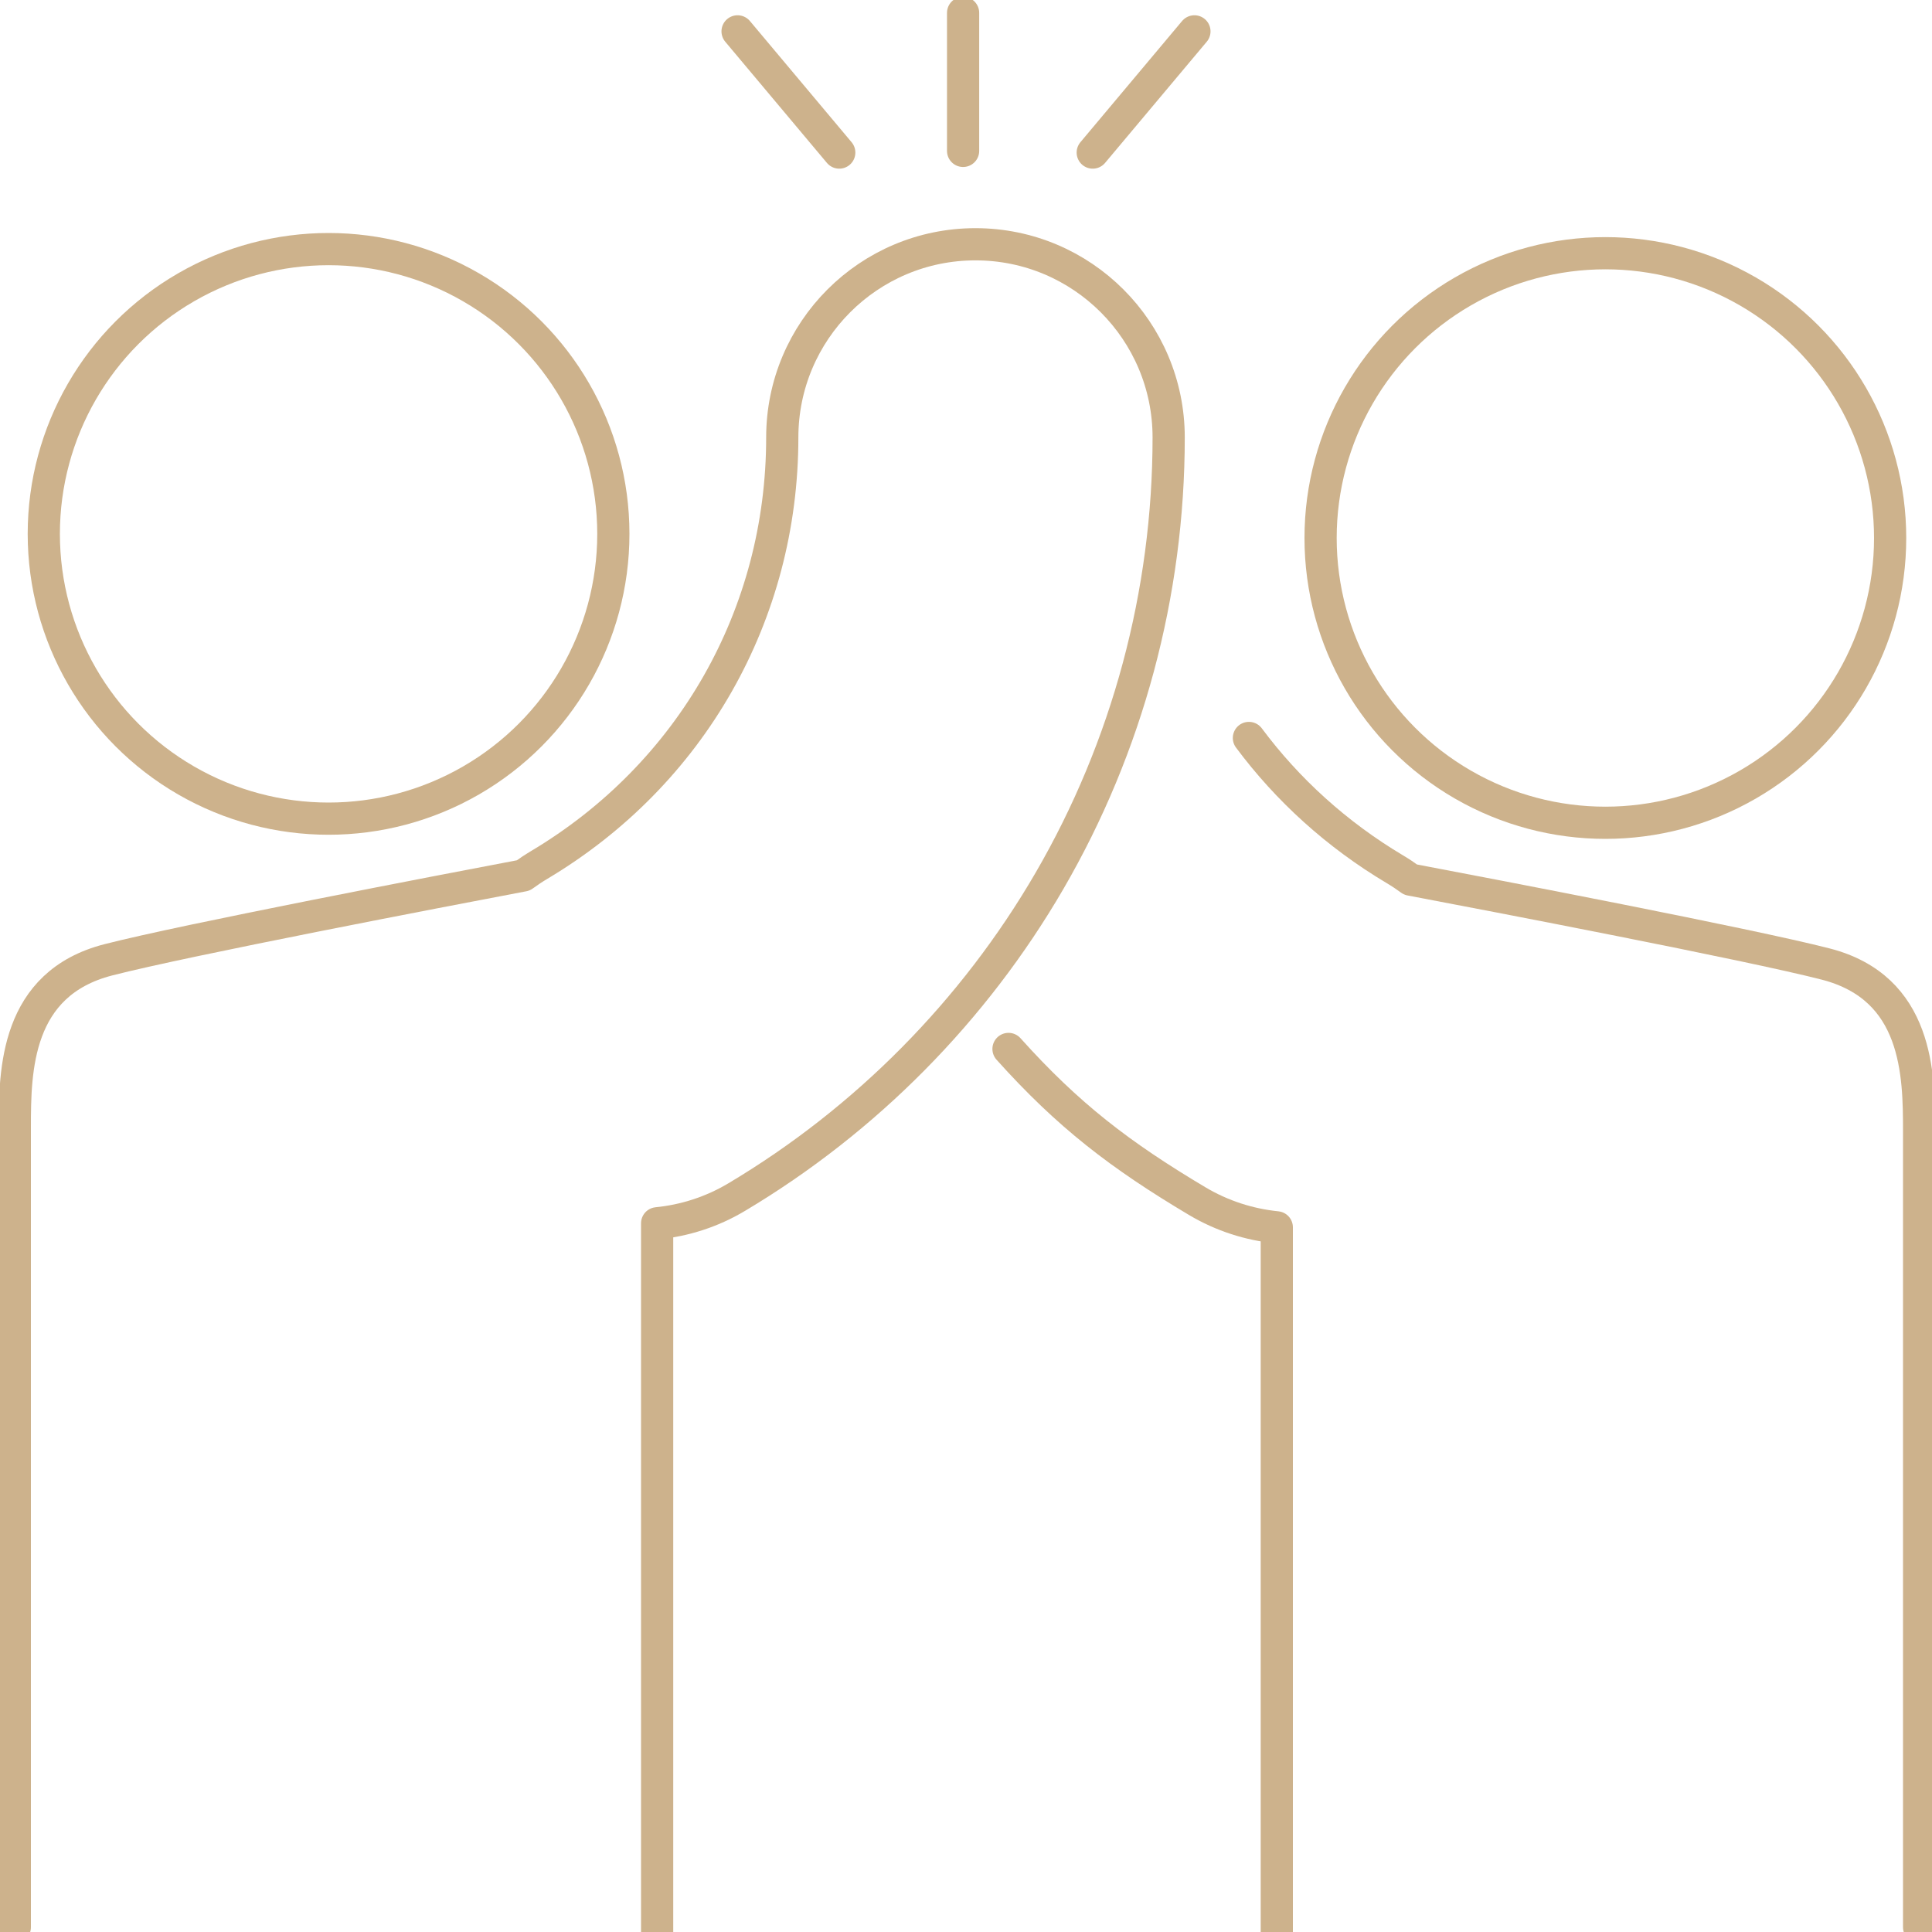 <svg viewBox="0 0 300 300" xmlns="http://www.w3.org/2000/svg"><g fill="none" stroke="#cdb28c" stroke-width="5" stroke-linecap="round" stroke-linejoin="round" stroke-miterlimit="10"><circle cx="51.02" cy="82.9" r="44.22"/><path d="M102.04 300.04V189.95c4.24-.42 8.46-1.74 12.36-4.07 20.05-11.95 36.85-28.93 48.57-49.11 12.1-20.83 18.5-44.64 18.5-68.84 0-16.57-13.43-30-30-30s-30 13.43-30 30c0 27.49-14.12 52.31-37.78 66.4-.84.5-1.65 1.04-2.43 1.61-12.7 2.41-52.41 10.01-64.44 13.1-14.39 3.7-14.52 17.17-14.52 26.02v124.2"/><circle cx="249.28" cy="83.54" r="44.22"/><path d="M298 299.26V175.7c0-8.85-.14-22.32-14.53-26.01-12.03-3.09-51.74-10.69-64.44-13.1-.78-.57-1.58-1.11-2.43-1.61-9.03-5.38-16.67-12.33-22.67-20.39m-37.33 48.29c9.25 10.31 17.34 16.51 29.3 23.63 3.9 2.32 8.12 3.64 12.36 4.07v109.46M149.55 2v21.43m20.13.26l15.79-18.82m-70.94 0l15.79 18.82"/></g></svg>